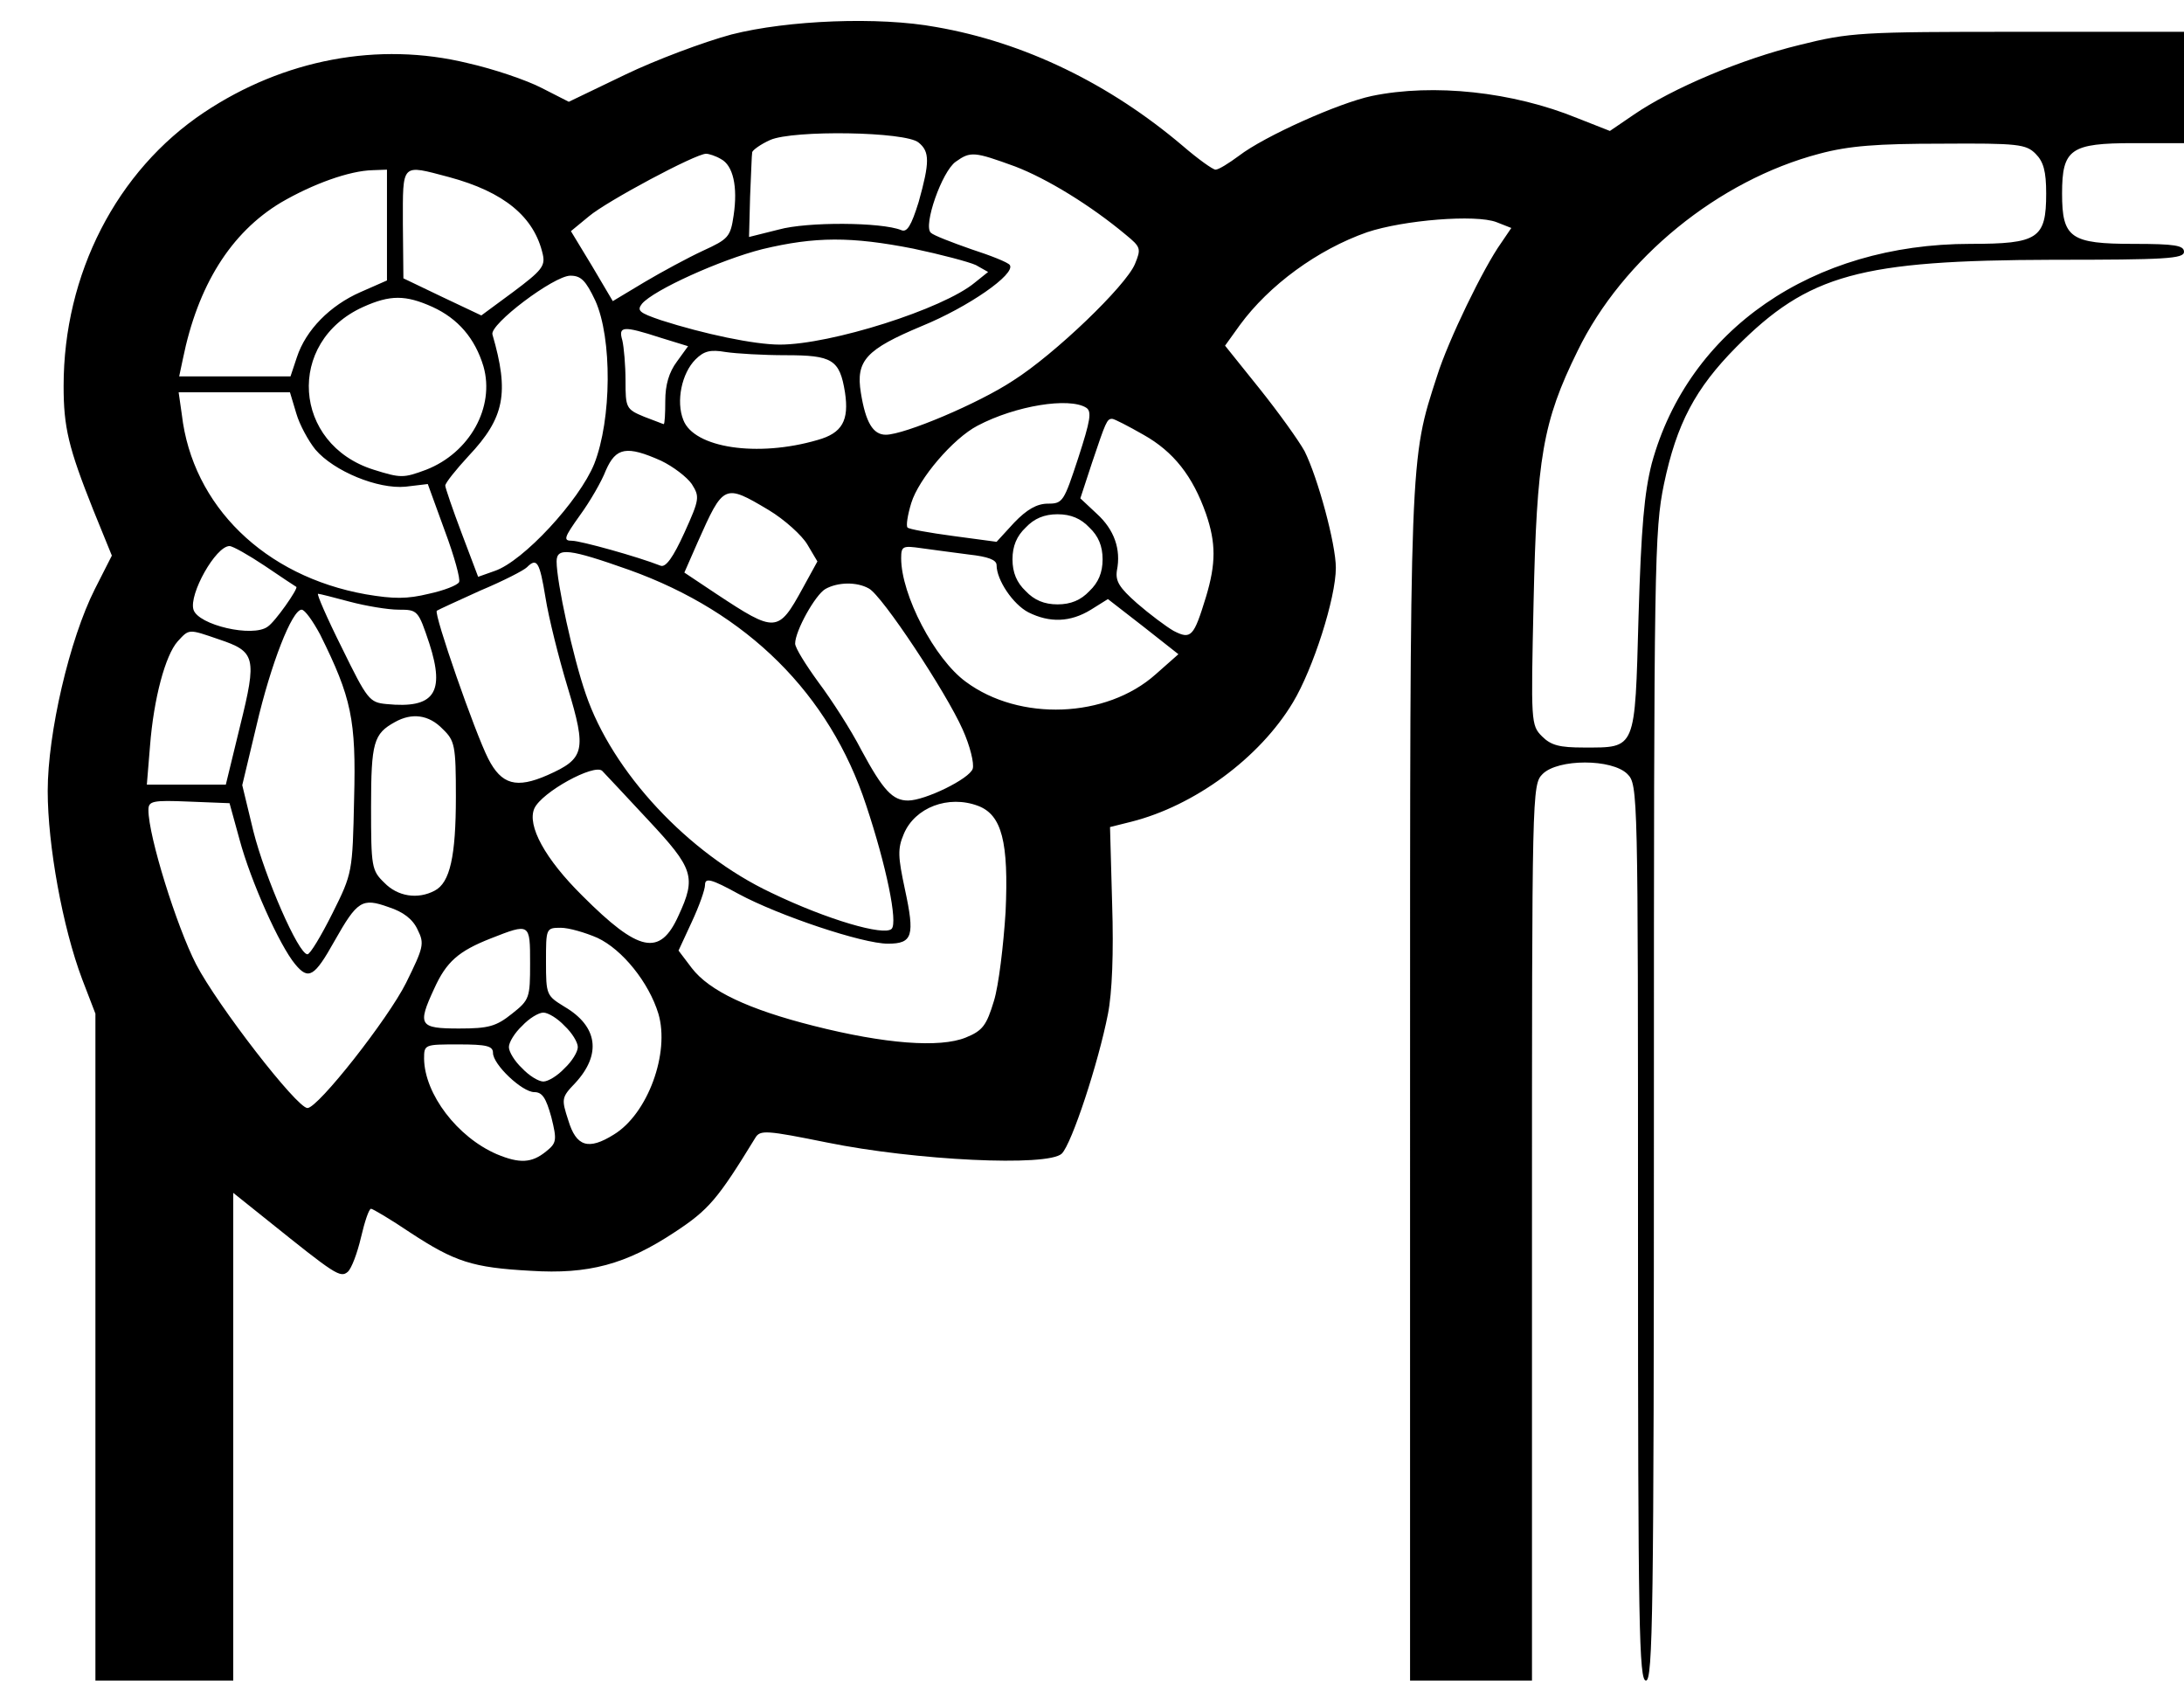 <svg xmlns="http://www.w3.org/2000/svg" width="549.333" height="422.667" version="1.0" viewBox="0 0 412 317"><path d="M138 6.5c-5.2 1.4-14.3 4.8-20.1 7.6l-10.6 5.1-5.1-2.6c-2.9-1.5-9.1-3.6-14-4.7-16.8-4.1-34.7-.7-49.7 9.3C22 32.2 12 51.7 12 72.8c0 7.8.9 11.6 5.6 23.4l3.5 8.6-3.2 6.3c-4.8 9.5-8.9 27.2-8.9 38.1 0 10.2 2.8 25.7 6.5 35.5l2.5 6.5V317h26v-92l6.5 5.2c12.7 10.2 13.7 10.9 15.1 9.7.7-.6 1.8-3.5 2.5-6.5s1.5-5.4 1.9-5.4c.3 0 3.7 2 7.4 4.5 8.4 5.5 11.7 6.6 22.7 7.2 10.9.7 18-1.2 27.2-7.3 6.4-4.2 8.1-6.2 15.2-17.8.9-1.5 2.1-1.4 13.5.9 16.7 3.4 41.7 4.6 44.3 2.1 1.9-1.9 6.9-17.1 8.7-26.3.8-4 1.1-11.6.8-20.8l-.4-14.5 4-1c11.9-3 24.2-12 30.5-22.5 3.8-6.3 8.1-19.7 8.1-25.4 0-4.5-3.4-17-5.9-22-1.1-2-4.9-7.3-8.5-11.8l-6.5-8.1 2.8-3.9c5.5-7.5 14.6-14.2 24-17.5 6.9-2.3 20.5-3.4 24.4-1.9l2.8 1.1-1.9 2.8c-3.3 4.6-10 18.4-12.1 25.1-5.2 16-5.1 14.2-5.1 134.2V317h23v-84.5c0-83.2 0-84.5 2-86.5 2.9-2.9 13.1-2.9 16 0 2 2 2 3.3 2 86.5 0 74.4.2 84.5 1.5 84.5s1.5-12.7 1.5-108.3c0-102.4.1-108.7 1.9-117.4 2.4-11.4 5.9-18 13.6-25.8 13.7-13.8 23.4-16.4 59.8-16.5 21.3 0 24.7-.2 24.7-1.5 0-1.2-1.7-1.5-9.5-1.5-11.9 0-13.5-1.1-13.5-9.5s1.6-9.5 13.5-9.5h9.5V6h-31.2c-29.8 0-31.8.1-41.4 2.5-10.7 2.6-23.9 8.1-31.3 13.2l-4.4 3-6.1-2.4c-12.2-5-27.2-6.6-38.8-4.2-6.2 1.3-20.3 7.6-25.1 11.3-1.9 1.4-3.8 2.6-4.4 2.6-.5 0-3.3-2-6.2-4.5C209.3 15.8 193.3 8 176.6 5.1c-10.8-2-28-1.3-38.6 1.4zm35.3 20.4c2.1 1.7 2.1 3.7 0 11.2-1.4 4.5-2.2 5.8-3.3 5.3-3.7-1.5-17.7-1.6-23.1-.1l-5.6 1.4.2-7.6c.2-4.2.3-8 .4-8.4.1-.4 1.6-1.5 3.4-2.3 4.3-1.9 25.6-1.6 28 .5zM384 29c1.5 1.5 2 3.3 2 7.5 0 8.5-1.5 9.5-14.3 9.5-29.8 0-53.2 16.2-60.1 41.4-1.4 5.5-2 12-2.5 28.9-.7 25.3-.4 24.7-10.3 24.7-4.6 0-6.2-.4-7.9-2.1-2.1-2.1-2.1-2.7-1.6-25.3.6-27.2 1.7-34 8.3-47.4 8.5-17.5 26.6-32.2 45.6-37.2 5.6-1.5 10.9-1.9 23.1-1.9 14.4-.1 15.9.1 17.7 1.9zm-248 1c2.3 1.2 3.2 5.2 2.4 10.6-.6 4.1-1 4.5-5.8 6.7-2.8 1.3-7.8 4-11 5.9l-6 3.6-3.9-6.6-4-6.6 3.4-2.8C114.4 38 131.2 29 133.2 29c.5 0 1.8.4 2.8 1zm55.5 1.4c6 2.3 14.2 7.3 20.9 12.9 2.8 2.3 2.9 2.6 1.7 5.5-1.7 4.1-15.1 17-23 22-6.5 4.3-20.5 10.2-24 10.2-2.4 0-3.8-2.3-4.7-7.9-1-6.1 1-8.2 11.5-12.6 8.8-3.6 17.7-9.8 16.6-11.5-.3-.5-3.6-1.8-7.3-3-3.7-1.3-7.1-2.6-7.6-3.1-1.5-1.3 2.1-11.6 4.7-13.4 2.8-2 3.5-1.9 11.2.9zM73 42.5v10.4l-5 2.2c-5.7 2.5-10.3 7.1-12 12.3L54.8 71h-21l.7-3.3c2.8-13.8 9-23.8 18.5-29.5 6-3.5 12.9-6 17.3-6.1L73 32v10.5zm11.7-9.1c10.4 2.8 16.1 7.5 17.7 14.6.5 2.2-.3 3.1-5.5 7l-6.1 4.5-7.4-3.5-7.3-3.5-.1-10.3c0-11.6-.4-11.2 8.7-8.8zm87.6 13.5c5.2 1.1 10.5 2.5 11.8 3.1l2.3 1.3-2.5 2c-6 5-27.2 11.7-36.8 11.7-4.8 0-14.3-2-22.4-4.6-4.1-1.4-4.6-1.8-3.6-3.1 2.2-2.6 14.8-8.3 22.7-10.3 10-2.4 16.8-2.4 28.5-.1zm-60 9.8c3.2 7.1 3.1 22.4-.2 30.8-2.8 6.9-13.4 18.4-18.8 20.2l-3.1 1.1-3.1-8.2c-1.7-4.5-3.1-8.6-3.1-9 0-.5 2-3 4.4-5.6 6.8-7.2 7.7-11.9 4.5-22.9-.6-1.9 11.6-11.1 14.7-11.1 2 0 2.9.9 4.7 4.7zm-30.7 1.2c4.8 2.2 8 5.9 9.6 11.2 2.2 7.7-2.6 16.3-10.8 19.5-4.3 1.6-4.8 1.6-9.9 0-15.3-4.8-16.6-24.1-2-30.7 5.1-2.3 8-2.3 13.1 0zm43 5.8 5.2 1.6-2.1 2.9c-1.5 2-2.2 4.4-2.2 7.4 0 2.4-.1 4.4-.3 4.4-.1 0-1.8-.7-3.7-1.4-3.4-1.4-3.5-1.7-3.5-6.8 0-2.9-.3-6.3-.6-7.6-.8-2.7.1-2.8 7.2-.5zm23.6 3.3c8.8 0 10.2.8 11.2 7 .8 5.3-.5 7.7-5.2 9-11.3 3.3-23.3 1.5-25.3-3.8-1.4-3.5-.3-8.8 2.3-11.4 1.6-1.6 2.8-1.9 5.7-1.4 2 .3 7.1.6 11.3.6zM55.9 78c.6 2.1 2.3 5.2 3.6 6.8 3.5 4.1 11.8 7.5 17 7l4.2-.5 3.2 8.8c1.8 4.8 3 9.2 2.7 9.7-.3.6-2.9 1.6-5.7 2.2-4.1 1-6.6 1-11.9.1-19.1-3.4-32.7-16.7-34.7-33.9l-.6-4.2h21l1.2 4zm149-1.1c1.1.7.8 2.4-1.5 9.5-2.7 8.2-2.9 8.6-5.7 8.6-2.1 0-4 1.1-6.4 3.6l-3.3 3.6-8.2-1.1c-4.5-.6-8.4-1.3-8.6-1.6-.3-.3 0-2.3.7-4.6 1.4-4.6 7.9-12.2 12.5-14.6 7.2-3.8 17.3-5.4 20.5-3.4zm10.8 5.1c5.7 3.2 9.3 7.8 11.8 14.9 1.9 5.5 1.9 9.4 0 15.7-2.3 7.5-2.8 8.1-6.1 6.4-1.4-.8-4.6-3.2-6.9-5.2-3.4-3-4.1-4.2-3.8-6.2.8-4-.5-7.7-3.8-10.7l-3.1-2.9 2.2-6.7c2.6-7.7 2.8-8.3 3.8-8.3.4 0 3.1 1.4 5.9 3zm-91 4.9c2.3 1.1 4.9 3.1 5.8 4.4 1.5 2.4 1.5 2.8-1.4 9.2-2.1 4.6-3.5 6.6-4.5 6.2-4.3-1.7-15.1-4.7-16.7-4.7-1.7 0-1.5-.6 1.5-4.8 1.9-2.6 4.1-6.4 4.9-8.5 1.9-4.3 3.9-4.7 10.4-1.8zm20.3 9.3c3 1.8 6.3 4.8 7.3 6.5l1.9 3.2-2.8 5.1c-4.6 8.4-5.1 8.4-16.3 1l-6-4 2.5-5.7c4.9-11 5-11.1 13.4-6.1zm60.5 3.3c1.7 1.6 2.5 3.5 2.5 6s-.8 4.4-2.5 6c-1.6 1.7-3.5 2.5-6 2.5s-4.4-.8-6-2.5c-1.7-1.6-2.5-3.5-2.5-6s.8-4.4 2.5-6c1.6-1.7 3.5-2.5 6-2.5s4.4.8 6 2.5zm-155.6 7.2c3.1 2.1 5.8 3.9 6 4 .4.3-4 6.6-5.4 7.5-2.8 2.1-13.1-.3-14-3.2-.9-2.9 4.2-12 6.8-12 .6 0 3.6 1.7 6.6 3.7zm132.9-2.1c3.6.4 5.2 1 5.2 2 0 2.8 3.1 7.4 6 8.9 4 2 7.9 1.9 11.8-.5l3.2-2 6.7 5.2 6.6 5.2-4.3 3.8c-9.3 8.3-25.7 8.9-35.8 1.4-5.9-4.3-12.2-16.4-12.2-23.3 0-2.3.3-2.4 3.8-1.9 2 .3 6.1.8 9 1.2zm-64.1 2.9c22.3 8 37.8 23.4 44.7 44.4 3.8 11.4 6 22.1 4.8 23.3-1.4 1.4-12.1-1.7-22.7-6.8-15.7-7.4-30-22.8-35-37.5-2.4-6.9-5.5-21.1-5.5-25 0-2.7 2.4-2.4 13.7 1.6zm-15.8 5.2c.6 3.8 2.5 11.4 4.2 17 3.6 11.9 3.2 13.4-3.8 16.5-5.9 2.6-8.7 1.8-11.2-3.1s-10.3-27.3-9.7-27.9c.3-.2 4-1.9 8.2-3.8 4.3-1.8 8.2-3.8 8.8-4.4 1.9-1.9 2.4-1 3.5 5.7zm61-1.7c2.5 1.3 14.6 19.6 17.7 26.6 1.4 3.1 2.2 6.4 1.9 7.4-.6 1.9-9 6-12.2 6-2.9 0-4.7-1.9-8.8-9.5-2-3.9-5.7-9.6-8.1-12.8-2.4-3.3-4.4-6.5-4.4-7.3 0-2.4 3.8-9.2 5.7-10.3 2.3-1.3 5.9-1.4 8.2-.1zM66 113.5c3 .8 7.2 1.5 9.2 1.5 3.6 0 3.7.1 5.8 6.4 3 9.3.9 12.3-8.1 11.4-3.2-.3-3.6-.8-8.4-10.6-2.8-5.6-4.8-10.2-4.5-10.2.3 0 3 .7 6 1.5zm-5.6 6.2c5.9 11.9 6.8 16 6.4 31-.3 13.8-.3 14-4.1 21.6-2.1 4.2-4.2 7.7-4.7 7.7-1.7 0-8-14.5-10.2-23.2l-2.1-8.7 2.7-11.3c2.7-11.6 6.7-21.8 8.5-21.8.6 0 2.1 2.1 3.5 4.7zm-19.1.9c6.9 2.3 7.2 3.4 4 16.3L42.6 148H27.7l.6-7.3c.7-9 2.9-17.1 5.2-19.7 2.2-2.4 2-2.4 7.8-.4zm42.2 16.9c2.3 2.2 2.5 3.1 2.5 12.8 0 11.2-1.1 16.2-4 17.7-3.2 1.7-7 1.1-9.5-1.5-2.4-2.3-2.5-3-2.5-14.3 0-12.2.5-13.8 4.5-16 3.2-1.8 6.4-1.4 9 1.3zm38.8 17.2c8.5 9.1 9.1 10.7 5.7 18-3.5 7.8-7.5 6.9-18.1-3.7-7.1-7-10.5-13.3-9.1-16.5 1.4-3.1 11.3-8.5 12.8-7.1.6.6 4.5 4.8 8.7 9.3zm-77.1 3.7c2.1 7.8 7.5 19.9 10.5 23.5 2.5 3 3.6 2.4 7.4-4.4 4.3-7.6 5.2-8.2 10.2-6.4 2.8.9 4.6 2.3 5.5 4.3 1.3 2.6 1.1 3.3-2.2 10C73.2 192.2 60 209 58 209s-17-19.4-21-27.1c-3.7-7.2-9-24.2-9-29.1 0-1.7.7-1.9 7.7-1.6l7.6.3 1.9 6.9zm139.3-6.4c4.5 1.7 5.8 6.8 5.2 20-.4 6.3-1.3 13.9-2.2 16.8-1.4 4.6-2.1 5.6-5.3 6.9-4.9 2-15.3 1.2-28.7-2.2-12.3-3.1-19.7-6.6-23-10.9l-2.5-3.3 2.5-5.4c1.4-3 2.5-6.1 2.5-7 0-1.4 1.2-1.1 6.3 1.7 7.6 4.1 23.4 9.4 28.2 9.4 4.7 0 5.1-1.5 3.2-10.3-1.3-6.1-1.4-7.6-.2-10.4 2.1-5 8.4-7.4 14-5.3zM100 181.7c0 6.5-.1 6.9-3.4 9.5-3 2.4-4.4 2.8-10 2.8-7.5 0-7.9-.6-4.7-7.5 2.3-5.1 4.6-7.1 10.7-9.5 7.4-2.9 7.4-2.9 7.4 4.7zm12.7-4.8c4.7 2.2 9.7 8.4 11.5 14.3 2.2 7.4-2 18.9-8.4 22.8-4.8 3-7.1 2.3-8.6-2.7-1.3-4-1.3-4.3 1.3-7 5-5.4 4.3-10.7-2-14.4-3.4-2.1-3.5-2.2-3.5-8.5s0-6.4 2.8-6.4c1.5 0 4.6.9 6.9 1.9zm-6.2 16.6c1.4 1.3 2.5 3.1 2.5 4 0 .9-1.1 2.7-2.5 4-1.3 1.4-3.1 2.5-4 2.5-.9 0-2.7-1.1-4-2.5-1.4-1.3-2.5-3.1-2.5-4 0-.9 1.1-2.7 2.5-4 1.3-1.4 3.1-2.5 4-2.5.9 0 2.7 1.1 4 2.5zM93 198.6c0 2.2 5.5 7.4 7.8 7.4 1.5 0 2.2 1.1 3.2 4.7 1.1 4.4 1 4.9-1 6.5-2.7 2.2-5 2.3-9.3.5-7.4-3.2-13.6-11.3-13.7-18 0-2.7.1-2.7 6.5-2.7 5.3 0 6.5.3 6.5 1.6z"/></svg>
